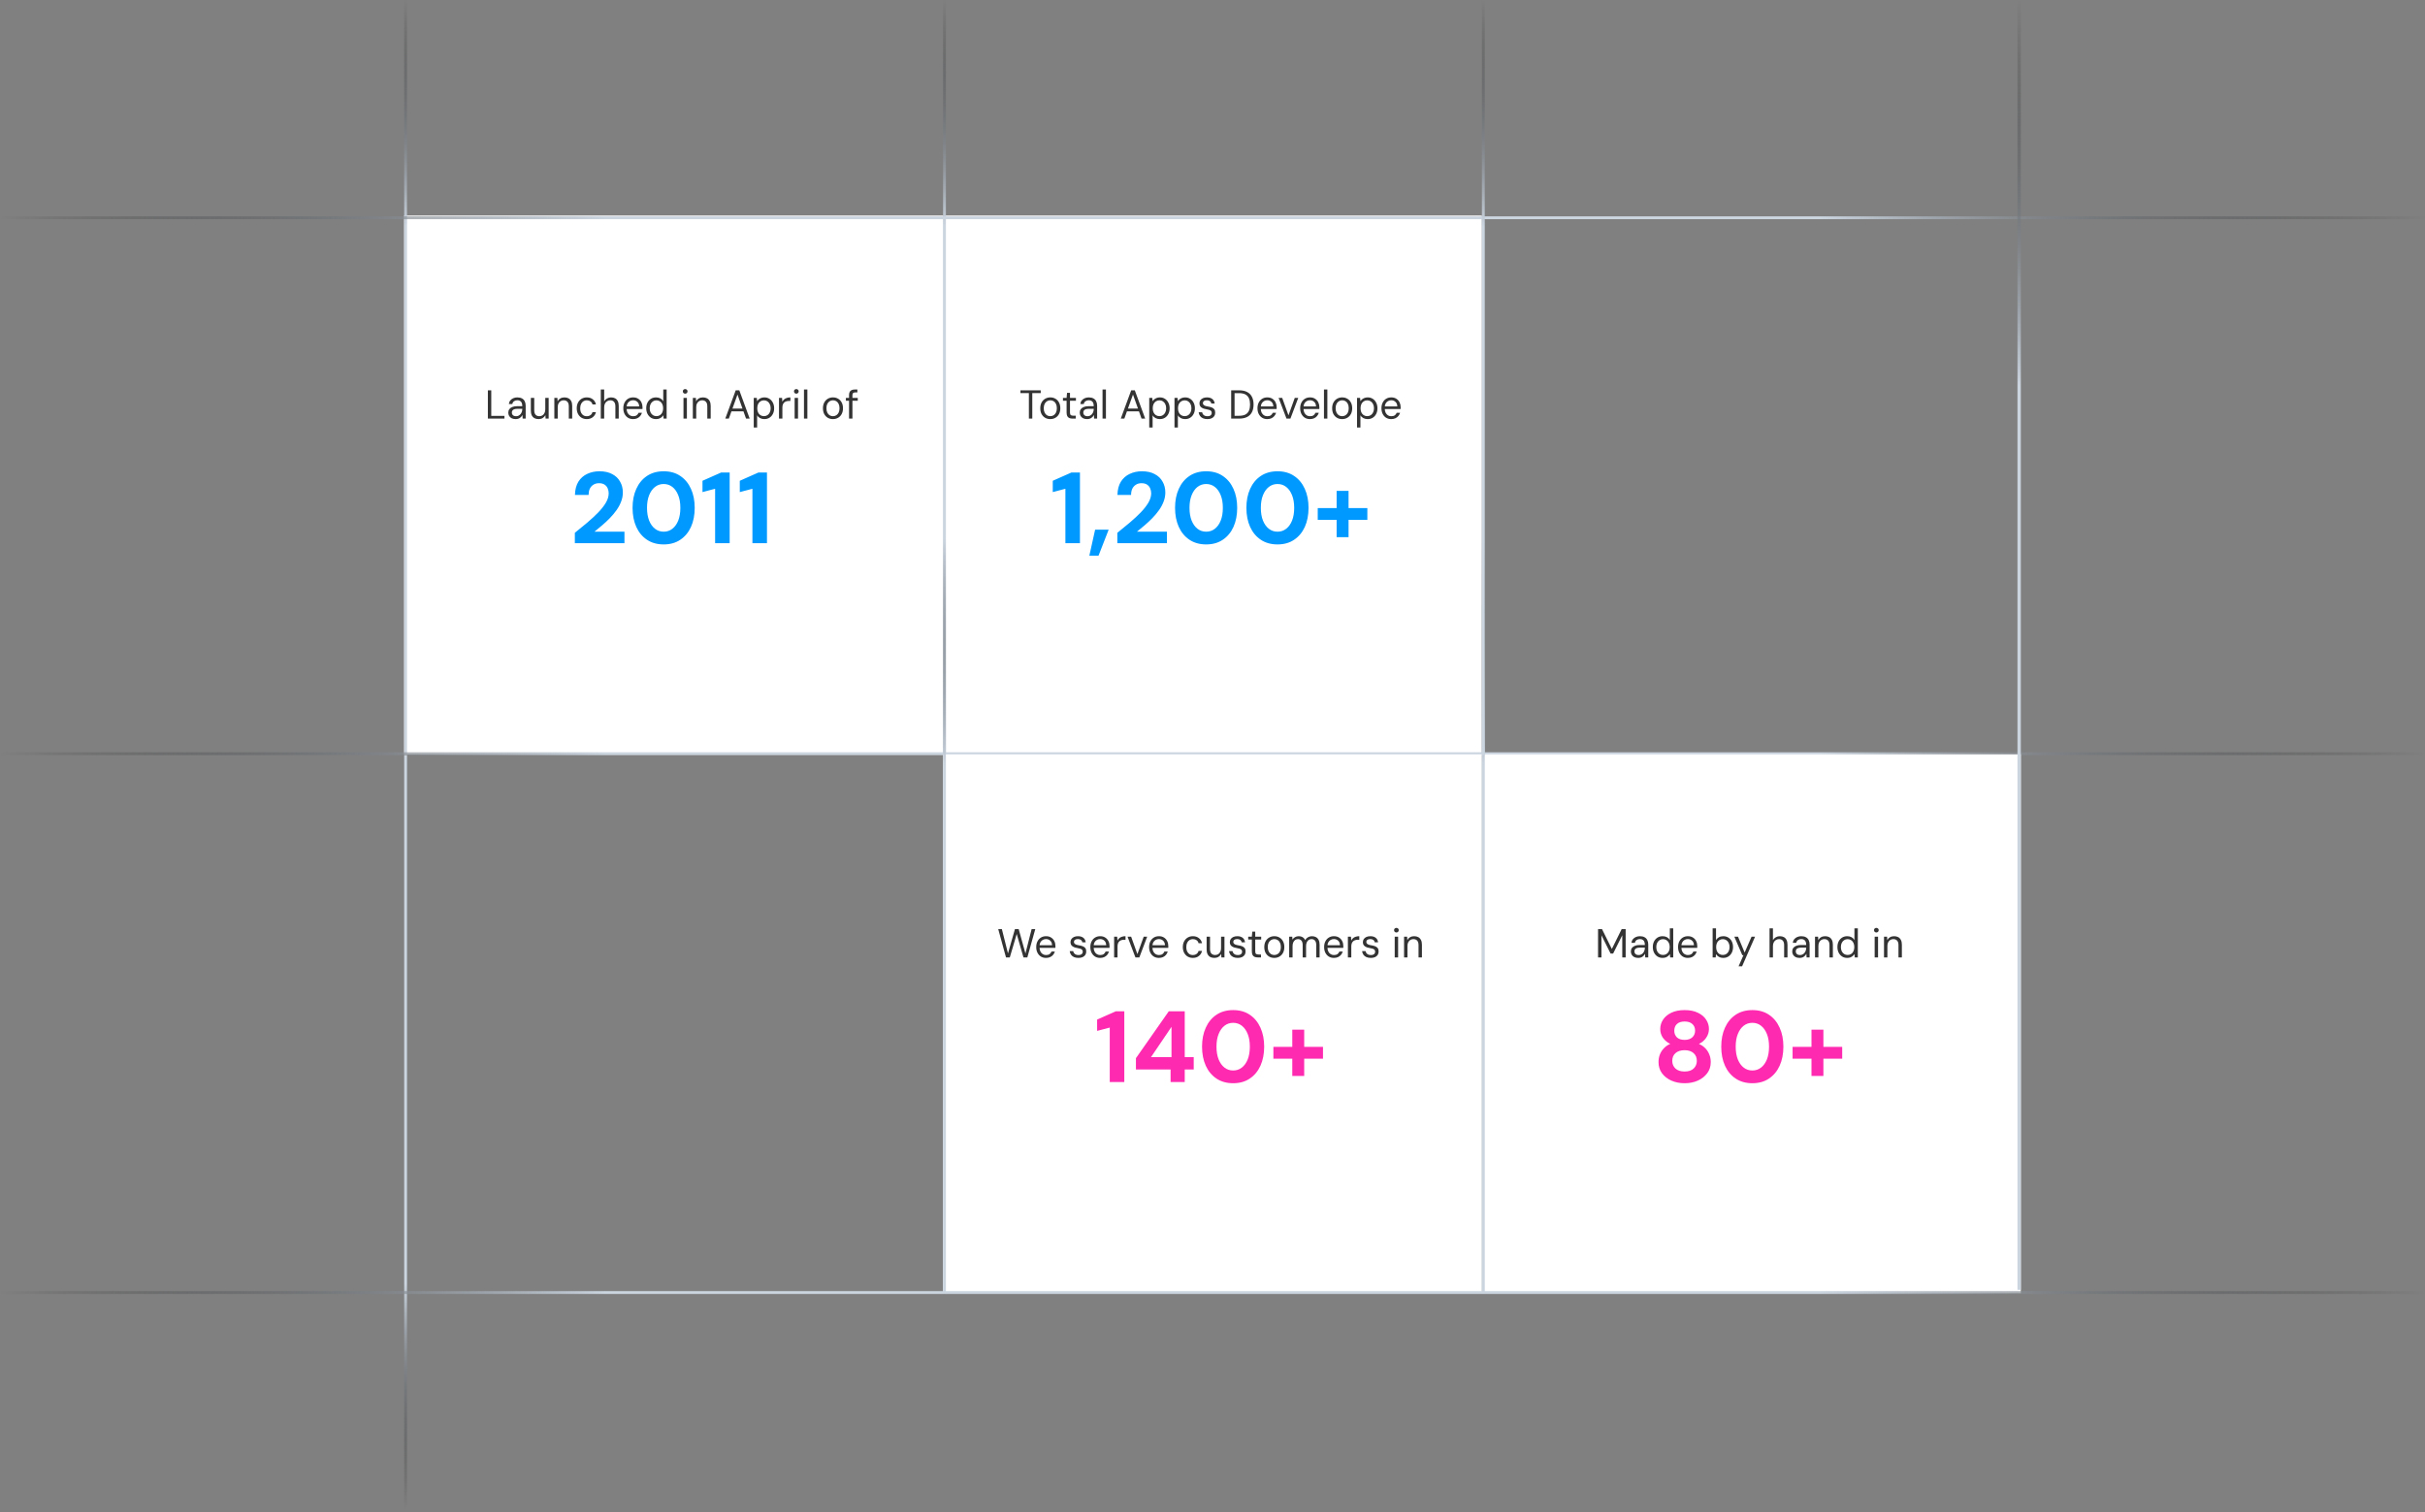 <svg width="720" height="449" viewBox="0 0 720 449" fill="none" xmlns="http://www.w3.org/2000/svg">
<rect x="0" y="0" width="720" height="449" fill="#808080" stroke="none"/>
<rect width="159.993" height="159.993" transform="translate(120 64)" fill="white"/>
<path d="M144.853 124.307V115.907H145.861V123.503H149.773V124.307H144.853ZM153.101 124.451C152.613 124.451 152.205 124.363 151.877 124.187C151.557 124.011 151.317 123.779 151.157 123.491C150.997 123.203 150.917 122.887 150.917 122.543C150.917 122.135 151.021 121.787 151.229 121.499C151.445 121.211 151.745 120.995 152.129 120.851C152.513 120.699 152.965 120.623 153.485 120.623H155.069C155.069 120.231 155.017 119.907 154.913 119.651C154.809 119.387 154.645 119.191 154.421 119.063C154.205 118.927 153.929 118.859 153.593 118.859C153.217 118.859 152.893 118.955 152.621 119.147C152.349 119.331 152.181 119.607 152.117 119.975H151.085C151.133 119.551 151.277 119.195 151.517 118.907C151.757 118.611 152.061 118.387 152.429 118.235C152.797 118.083 153.185 118.007 153.593 118.007C154.153 118.007 154.617 118.111 154.985 118.319C155.353 118.519 155.625 118.803 155.801 119.171C155.985 119.531 156.077 119.959 156.077 120.455V124.307H155.177L155.117 123.227C155.037 123.395 154.933 123.555 154.805 123.707C154.685 123.851 154.541 123.979 154.373 124.091C154.213 124.203 154.025 124.291 153.809 124.355C153.593 124.419 153.357 124.451 153.101 124.451ZM153.245 123.599C153.517 123.599 153.765 123.539 153.989 123.419C154.221 123.299 154.417 123.139 154.577 122.939C154.737 122.739 154.857 122.515 154.937 122.267C155.025 122.011 155.069 121.747 155.069 121.475V121.403H153.569C153.185 121.403 152.873 121.451 152.633 121.547C152.401 121.635 152.233 121.763 152.129 121.931C152.025 122.099 151.973 122.287 151.973 122.495C151.973 122.719 152.021 122.915 152.117 123.083C152.213 123.243 152.357 123.371 152.549 123.467C152.741 123.555 152.973 123.599 153.245 123.599ZM159.916 124.451C159.452 124.451 159.044 124.363 158.692 124.187C158.348 124.003 158.08 123.723 157.888 123.347C157.704 122.971 157.612 122.499 157.612 121.931V118.151H158.62V121.823C158.62 122.415 158.752 122.859 159.016 123.155C159.288 123.443 159.66 123.587 160.132 123.587C160.468 123.587 160.768 123.511 161.032 123.359C161.296 123.199 161.504 122.967 161.656 122.663C161.816 122.359 161.896 121.991 161.896 121.559V118.151H162.904V124.307H161.992L161.932 123.275C161.748 123.643 161.48 123.931 161.128 124.139C160.776 124.347 160.372 124.451 159.916 124.451ZM164.586 124.307V118.151H165.498L165.558 119.183C165.742 118.815 166.01 118.527 166.362 118.319C166.714 118.111 167.118 118.007 167.574 118.007C168.046 118.007 168.454 118.099 168.798 118.283C169.142 118.467 169.41 118.747 169.602 119.123C169.794 119.491 169.89 119.959 169.89 120.527V124.307H168.882V120.635C168.882 120.051 168.746 119.611 168.474 119.315C168.202 119.019 167.826 118.871 167.346 118.871C167.026 118.871 166.73 118.951 166.458 119.111C166.194 119.271 165.982 119.503 165.822 119.807C165.67 120.103 165.594 120.471 165.594 120.911V124.307H164.586ZM174.224 124.451C173.648 124.451 173.132 124.319 172.676 124.055C172.228 123.783 171.876 123.407 171.62 122.927C171.364 122.439 171.236 121.875 171.236 121.235C171.236 120.587 171.364 120.023 171.62 119.543C171.876 119.063 172.228 118.687 172.676 118.415C173.132 118.143 173.648 118.007 174.224 118.007C174.936 118.007 175.532 118.199 176.012 118.583C176.5 118.959 176.808 119.463 176.936 120.095H175.904C175.824 119.711 175.624 119.411 175.304 119.195C174.992 118.979 174.628 118.871 174.212 118.871C173.852 118.871 173.524 118.963 173.228 119.147C172.94 119.323 172.708 119.587 172.532 119.939C172.356 120.283 172.268 120.715 172.268 121.235C172.268 121.619 172.316 121.959 172.412 122.255C172.516 122.551 172.656 122.799 172.832 122.999C173.008 123.199 173.212 123.351 173.444 123.455C173.684 123.551 173.94 123.599 174.212 123.599C174.492 123.599 174.748 123.551 174.98 123.455C175.22 123.359 175.42 123.219 175.58 123.035C175.74 122.851 175.848 122.631 175.904 122.375H176.936C176.808 122.991 176.5 123.491 176.012 123.875C175.532 124.259 174.936 124.451 174.224 124.451ZM178.379 124.307V115.667H179.387V119.171C179.595 118.811 179.879 118.527 180.239 118.319C180.599 118.111 180.991 118.007 181.415 118.007C181.895 118.007 182.303 118.099 182.639 118.283C182.983 118.467 183.247 118.751 183.431 119.135C183.615 119.511 183.707 119.987 183.707 120.563V124.307H182.711V120.671C182.711 120.079 182.579 119.631 182.315 119.327C182.051 119.023 181.679 118.871 181.199 118.871C180.871 118.871 180.567 118.955 180.287 119.123C180.015 119.283 179.795 119.519 179.627 119.831C179.467 120.135 179.387 120.511 179.387 120.959V124.307H178.379ZM187.957 124.451C187.397 124.451 186.897 124.319 186.457 124.055C186.025 123.783 185.685 123.407 185.437 122.927C185.189 122.439 185.065 121.875 185.065 121.235C185.065 120.587 185.189 120.023 185.437 119.543C185.685 119.055 186.025 118.679 186.457 118.415C186.897 118.143 187.405 118.007 187.981 118.007C188.581 118.007 189.085 118.143 189.493 118.415C189.909 118.679 190.225 119.031 190.441 119.471C190.657 119.911 190.765 120.391 190.765 120.911C190.765 120.991 190.765 121.075 190.765 121.163C190.765 121.251 190.761 121.351 190.753 121.463H185.821V120.683H189.769C189.753 120.099 189.573 119.651 189.229 119.339C188.893 119.019 188.469 118.859 187.957 118.859C187.621 118.859 187.309 118.939 187.021 119.099C186.733 119.259 186.497 119.495 186.313 119.807C186.137 120.111 186.049 120.495 186.049 120.959V121.295C186.049 121.799 186.137 122.223 186.313 122.567C186.497 122.911 186.733 123.171 187.021 123.347C187.309 123.515 187.621 123.599 187.957 123.599C188.397 123.599 188.749 123.511 189.013 123.335C189.277 123.151 189.473 122.895 189.601 122.567H190.597C190.493 122.927 190.321 123.251 190.081 123.539C189.849 123.819 189.553 124.043 189.193 124.211C188.841 124.371 188.429 124.451 187.957 124.451ZM194.777 124.451C194.201 124.451 193.693 124.311 193.253 124.031C192.821 123.751 192.481 123.367 192.233 122.879C191.993 122.391 191.873 121.839 191.873 121.223C191.873 120.599 191.993 120.047 192.233 119.567C192.481 119.087 192.821 118.707 193.253 118.427C193.693 118.147 194.205 118.007 194.789 118.007C195.277 118.007 195.705 118.107 196.073 118.307C196.441 118.507 196.725 118.787 196.925 119.147V115.667H197.933V124.307H197.021L196.937 123.311C196.817 123.503 196.657 123.687 196.457 123.863C196.257 124.039 196.017 124.183 195.737 124.295C195.465 124.399 195.145 124.451 194.777 124.451ZM194.897 123.575C195.297 123.575 195.645 123.479 195.941 123.287C196.245 123.095 196.477 122.823 196.637 122.471C196.805 122.119 196.889 121.707 196.889 121.235C196.889 120.755 196.805 120.343 196.637 119.999C196.477 119.647 196.245 119.375 195.941 119.183C195.645 118.983 195.297 118.883 194.897 118.883C194.513 118.883 194.169 118.983 193.865 119.183C193.569 119.375 193.333 119.647 193.157 119.999C192.989 120.343 192.905 120.755 192.905 121.235C192.905 121.707 192.989 122.119 193.157 122.471C193.333 122.823 193.569 123.095 193.865 123.287C194.169 123.479 194.513 123.575 194.897 123.575ZM202.932 124.307V118.151H203.94V124.307H202.932ZM203.436 116.903C203.236 116.903 203.068 116.839 202.932 116.711C202.804 116.575 202.74 116.407 202.74 116.207C202.74 116.007 202.804 115.847 202.932 115.727C203.068 115.599 203.236 115.535 203.436 115.535C203.628 115.535 203.792 115.599 203.928 115.727C204.064 115.847 204.132 116.007 204.132 116.207C204.132 116.407 204.064 116.575 203.928 116.711C203.792 116.839 203.628 116.903 203.436 116.903ZM205.707 124.307V118.151H206.619L206.679 119.183C206.863 118.815 207.131 118.527 207.483 118.319C207.835 118.111 208.239 118.007 208.695 118.007C209.167 118.007 209.575 118.099 209.919 118.283C210.263 118.467 210.531 118.747 210.723 119.123C210.915 119.491 211.011 119.959 211.011 120.527V124.307H210.003V120.635C210.003 120.051 209.867 119.611 209.595 119.315C209.323 119.019 208.947 118.871 208.467 118.871C208.147 118.871 207.851 118.951 207.579 119.111C207.315 119.271 207.103 119.503 206.943 119.807C206.791 120.103 206.715 120.471 206.715 120.911V124.307H205.707ZM215.341 124.307L218.437 115.907H219.505L222.589 124.307H221.509L218.965 117.167L216.397 124.307H215.341ZM216.757 122.147L217.045 121.331H220.849L221.137 122.147H216.757ZM223.789 126.947V118.151H224.701L224.797 119.135C224.925 118.935 225.085 118.751 225.277 118.583C225.477 118.415 225.717 118.279 225.997 118.175C226.277 118.063 226.597 118.007 226.957 118.007C227.533 118.007 228.037 118.151 228.469 118.439C228.901 118.719 229.237 119.103 229.477 119.591C229.725 120.071 229.849 120.623 229.849 121.247C229.849 121.863 229.725 122.415 229.477 122.903C229.237 123.383 228.897 123.763 228.457 124.043C228.025 124.315 227.521 124.451 226.945 124.451C226.457 124.451 226.025 124.351 225.649 124.151C225.281 123.951 224.997 123.671 224.797 123.311V126.947H223.789ZM226.825 123.575C227.217 123.575 227.561 123.479 227.857 123.287C228.153 123.095 228.385 122.823 228.553 122.471C228.729 122.119 228.817 121.707 228.817 121.235C228.817 120.755 228.729 120.343 228.553 119.999C228.385 119.647 228.153 119.375 227.857 119.183C227.561 118.983 227.217 118.883 226.825 118.883C226.425 118.883 226.073 118.983 225.769 119.183C225.473 119.375 225.241 119.647 225.073 119.999C224.913 120.343 224.833 120.755 224.833 121.235C224.833 121.707 224.913 122.119 225.073 122.471C225.241 122.823 225.473 123.095 225.769 123.287C226.073 123.479 226.425 123.575 226.825 123.575ZM231.289 124.307V118.151H232.201L232.285 119.303C232.421 119.023 232.597 118.787 232.813 118.595C233.037 118.403 233.305 118.259 233.617 118.163C233.929 118.059 234.281 118.007 234.673 118.007V119.063H234.205C233.957 119.063 233.717 119.099 233.485 119.171C233.261 119.235 233.057 119.343 232.873 119.495C232.697 119.639 232.557 119.839 232.453 120.095C232.349 120.351 232.297 120.671 232.297 121.055V124.307H231.289ZM235.932 124.307V118.151H236.94V124.307H235.932ZM236.436 116.903C236.236 116.903 236.068 116.839 235.932 116.711C235.804 116.575 235.74 116.407 235.74 116.207C235.74 116.007 235.804 115.847 235.932 115.727C236.068 115.599 236.236 115.535 236.436 115.535C236.628 115.535 236.792 115.599 236.928 115.727C237.064 115.847 237.132 116.007 237.132 116.207C237.132 116.407 237.064 116.575 236.928 116.711C236.792 116.839 236.628 116.903 236.436 116.903ZM238.707 124.307V115.667H239.715V124.307H238.707ZM247.302 124.451C246.726 124.451 246.214 124.319 245.766 124.055C245.318 123.791 244.966 123.419 244.71 122.939C244.462 122.451 244.338 121.883 244.338 121.235C244.338 120.579 244.466 120.011 244.722 119.531C244.978 119.051 245.33 118.679 245.778 118.415C246.234 118.143 246.75 118.007 247.326 118.007C247.902 118.007 248.414 118.143 248.862 118.415C249.31 118.679 249.658 119.051 249.906 119.531C250.162 120.011 250.29 120.579 250.29 121.235C250.29 121.883 250.162 122.451 249.906 122.939C249.65 123.419 249.294 123.791 248.838 124.055C248.39 124.319 247.878 124.451 247.302 124.451ZM247.302 123.587C247.662 123.587 247.99 123.499 248.286 123.323C248.582 123.147 248.818 122.883 248.994 122.531C249.17 122.179 249.258 121.747 249.258 121.235C249.258 120.707 249.17 120.271 248.994 119.927C248.826 119.575 248.594 119.311 248.298 119.135C248.002 118.959 247.678 118.871 247.326 118.871C246.974 118.871 246.65 118.959 246.354 119.135C246.058 119.311 245.818 119.575 245.634 119.927C245.458 120.271 245.37 120.707 245.37 121.235C245.37 121.747 245.458 122.179 245.634 122.531C245.81 122.883 246.042 123.147 246.33 123.323C246.626 123.499 246.95 123.587 247.302 123.587ZM252.087 124.307V117.323C252.087 116.939 252.151 116.627 252.279 116.387C252.407 116.139 252.595 115.959 252.843 115.847C253.099 115.727 253.411 115.667 253.779 115.667H254.559V116.531H253.947C253.643 116.531 253.423 116.595 253.287 116.723C253.159 116.843 253.095 117.055 253.095 117.359V124.307H252.087ZM251.151 119.003V118.151H254.679V119.003H251.151Z" fill="#333333"/>
<path d="M170.677 161.307V158.217C171.937 157.197 173.167 156.187 174.367 155.187C175.567 154.167 176.647 153.167 177.607 152.187C178.567 151.187 179.327 150.217 179.887 149.277C180.447 148.317 180.727 147.387 180.727 146.487C180.727 145.967 180.627 145.477 180.427 145.017C180.227 144.557 179.917 144.187 179.497 143.907C179.077 143.627 178.527 143.487 177.847 143.487C177.187 143.487 176.617 143.647 176.137 143.967C175.677 144.267 175.327 144.677 175.087 145.197C174.867 145.717 174.757 146.307 174.757 146.967H170.707C170.747 145.387 171.087 144.077 171.727 143.037C172.387 141.997 173.257 141.227 174.337 140.727C175.437 140.207 176.657 139.947 177.997 139.947C179.497 139.947 180.757 140.227 181.777 140.787C182.817 141.327 183.597 142.077 184.117 143.037C184.657 143.977 184.927 145.047 184.927 146.247C184.927 147.167 184.757 148.067 184.417 148.947C184.097 149.807 183.647 150.647 183.067 151.467C182.487 152.287 181.827 153.077 181.087 153.837C180.367 154.577 179.607 155.287 178.807 155.967C178.027 156.647 177.257 157.287 176.497 157.887H185.407V161.307H170.677ZM197.053 161.667C195.133 161.667 193.483 161.207 192.103 160.287C190.723 159.367 189.663 158.097 188.923 156.477C188.183 154.837 187.813 152.947 187.813 150.807C187.813 148.667 188.183 146.787 188.923 145.167C189.663 143.527 190.723 142.247 192.103 141.327C193.483 140.407 195.133 139.947 197.053 139.947C198.973 139.947 200.613 140.407 201.973 141.327C203.353 142.247 204.413 143.527 205.153 145.167C205.893 146.787 206.263 148.667 206.263 150.807C206.263 152.947 205.893 154.837 205.153 156.477C204.413 158.097 203.353 159.367 201.973 160.287C200.613 161.207 198.973 161.667 197.053 161.667ZM197.053 157.887C198.033 157.887 198.893 157.597 199.633 157.017C200.373 156.437 200.953 155.627 201.373 154.587C201.793 153.527 202.003 152.267 202.003 150.807C202.003 149.347 201.793 148.097 201.373 147.057C200.953 145.997 200.373 145.177 199.633 144.597C198.893 144.017 198.033 143.727 197.053 143.727C196.073 143.727 195.213 144.017 194.473 144.597C193.733 145.177 193.153 145.997 192.733 147.057C192.313 148.097 192.103 149.347 192.103 150.807C192.103 152.267 192.313 153.527 192.733 154.587C193.153 155.627 193.733 156.437 194.473 157.017C195.213 157.597 196.073 157.887 197.053 157.887ZM212.325 161.307V145.137L208.575 146.127V142.767L214.125 140.307H216.645V161.307H212.325ZM223.399 161.307V145.137L219.649 146.127V142.767L225.199 140.307H227.719V161.307H223.399Z" fill="#0099FF"/>
<rect x="120" y="0.013" width="0.845" height="223.98" fill="url(#paint0_linear_1026_2052)"/>
<rect width="159.993" height="159.993" transform="translate(280 64)" fill="white"/>
<path d="M305.485 124.307V116.735H302.977V115.907H309.001V116.735H306.493V124.307H305.485ZM311.829 124.451C311.253 124.451 310.741 124.319 310.293 124.055C309.845 123.791 309.493 123.419 309.237 122.939C308.989 122.451 308.865 121.883 308.865 121.235C308.865 120.579 308.993 120.011 309.249 119.531C309.505 119.051 309.857 118.679 310.305 118.415C310.761 118.143 311.277 118.007 311.853 118.007C312.429 118.007 312.941 118.143 313.389 118.415C313.837 118.679 314.185 119.051 314.433 119.531C314.689 120.011 314.817 120.579 314.817 121.235C314.817 121.883 314.689 122.451 314.433 122.939C314.177 123.419 313.821 123.791 313.365 124.055C312.917 124.319 312.405 124.451 311.829 124.451ZM311.829 123.587C312.189 123.587 312.517 123.499 312.813 123.323C313.109 123.147 313.345 122.883 313.521 122.531C313.697 122.179 313.785 121.747 313.785 121.235C313.785 120.707 313.697 120.271 313.521 119.927C313.353 119.575 313.121 119.311 312.825 119.135C312.529 118.959 312.205 118.871 311.853 118.871C311.501 118.871 311.177 118.959 310.881 119.135C310.585 119.311 310.345 119.575 310.161 119.927C309.985 120.271 309.897 120.707 309.897 121.235C309.897 121.747 309.985 122.179 310.161 122.531C310.337 122.883 310.569 123.147 310.857 123.323C311.153 123.499 311.477 123.587 311.829 123.587ZM318.432 124.307C318.072 124.307 317.76 124.251 317.496 124.139C317.232 124.027 317.028 123.839 316.884 123.575C316.748 123.303 316.68 122.939 316.68 122.483V119.003H315.6V118.151H316.68L316.812 116.651H317.688V118.151H319.452V119.003H317.688V122.483C317.688 122.859 317.764 123.115 317.916 123.251C318.068 123.379 318.336 123.443 318.72 123.443H319.392V124.307H318.432ZM322.769 124.451C322.281 124.451 321.873 124.363 321.545 124.187C321.225 124.011 320.985 123.779 320.825 123.491C320.665 123.203 320.585 122.887 320.585 122.543C320.585 122.135 320.689 121.787 320.897 121.499C321.113 121.211 321.413 120.995 321.797 120.851C322.181 120.699 322.633 120.623 323.153 120.623H324.737C324.737 120.231 324.685 119.907 324.581 119.651C324.477 119.387 324.313 119.191 324.089 119.063C323.873 118.927 323.597 118.859 323.261 118.859C322.885 118.859 322.561 118.955 322.289 119.147C322.017 119.331 321.849 119.607 321.785 119.975H320.753C320.801 119.551 320.945 119.195 321.185 118.907C321.425 118.611 321.729 118.387 322.097 118.235C322.465 118.083 322.853 118.007 323.261 118.007C323.821 118.007 324.285 118.111 324.653 118.319C325.021 118.519 325.293 118.803 325.469 119.171C325.653 119.531 325.745 119.959 325.745 120.455V124.307H324.845L324.785 123.227C324.705 123.395 324.601 123.555 324.473 123.707C324.353 123.851 324.209 123.979 324.041 124.091C323.881 124.203 323.693 124.291 323.477 124.355C323.261 124.419 323.025 124.451 322.769 124.451ZM322.913 123.599C323.185 123.599 323.433 123.539 323.657 123.419C323.889 123.299 324.085 123.139 324.245 122.939C324.405 122.739 324.525 122.515 324.605 122.267C324.693 122.011 324.737 121.747 324.737 121.475V121.403H323.237C322.853 121.403 322.541 121.451 322.301 121.547C322.069 121.635 321.901 121.763 321.797 121.931C321.693 122.099 321.641 122.287 321.641 122.495C321.641 122.719 321.689 122.915 321.785 123.083C321.881 123.243 322.025 123.371 322.217 123.467C322.409 123.555 322.641 123.599 322.913 123.599ZM327.352 124.307V115.667H328.36V124.307H327.352ZM332.767 124.307L335.863 115.907H336.931L340.015 124.307H338.935L336.391 117.167L333.823 124.307H332.767ZM334.183 122.147L334.471 121.331H338.275L338.563 122.147H334.183ZM341.215 126.947V118.151H342.127L342.223 119.135C342.351 118.935 342.511 118.751 342.703 118.583C342.903 118.415 343.143 118.279 343.423 118.175C343.703 118.063 344.023 118.007 344.383 118.007C344.959 118.007 345.463 118.151 345.895 118.439C346.327 118.719 346.663 119.103 346.903 119.591C347.151 120.071 347.275 120.623 347.275 121.247C347.275 121.863 347.151 122.415 346.903 122.903C346.663 123.383 346.323 123.763 345.883 124.043C345.451 124.315 344.947 124.451 344.371 124.451C343.883 124.451 343.451 124.351 343.075 124.151C342.707 123.951 342.423 123.671 342.223 123.311V126.947H341.215ZM344.251 123.575C344.643 123.575 344.987 123.479 345.283 123.287C345.579 123.095 345.811 122.823 345.979 122.471C346.155 122.119 346.243 121.707 346.243 121.235C346.243 120.755 346.155 120.343 345.979 119.999C345.811 119.647 345.579 119.375 345.283 119.183C344.987 118.983 344.643 118.883 344.251 118.883C343.851 118.883 343.499 118.983 343.195 119.183C342.899 119.375 342.667 119.647 342.499 119.999C342.339 120.343 342.259 120.755 342.259 121.235C342.259 121.707 342.339 122.119 342.499 122.471C342.667 122.823 342.899 123.095 343.195 123.287C343.499 123.479 343.851 123.575 344.251 123.575ZM348.715 126.947V118.151H349.627L349.723 119.135C349.851 118.935 350.011 118.751 350.203 118.583C350.403 118.415 350.643 118.279 350.923 118.175C351.203 118.063 351.523 118.007 351.883 118.007C352.459 118.007 352.963 118.151 353.395 118.439C353.827 118.719 354.163 119.103 354.403 119.591C354.651 120.071 354.775 120.623 354.775 121.247C354.775 121.863 354.651 122.415 354.403 122.903C354.163 123.383 353.823 123.763 353.383 124.043C352.951 124.315 352.447 124.451 351.871 124.451C351.383 124.451 350.951 124.351 350.575 124.151C350.207 123.951 349.923 123.671 349.723 123.311V126.947H348.715ZM351.751 123.575C352.143 123.575 352.487 123.479 352.783 123.287C353.079 123.095 353.311 122.823 353.479 122.471C353.655 122.119 353.743 121.707 353.743 121.235C353.743 120.755 353.655 120.343 353.479 119.999C353.311 119.647 353.079 119.375 352.783 119.183C352.487 118.983 352.143 118.883 351.751 118.883C351.351 118.883 350.999 118.983 350.695 119.183C350.399 119.375 350.167 119.647 349.999 119.999C349.839 120.343 349.759 120.755 349.759 121.235C349.759 121.707 349.839 122.119 349.999 122.471C350.167 122.823 350.399 123.095 350.695 123.287C350.999 123.479 351.351 123.575 351.751 123.575ZM358.495 124.451C357.967 124.451 357.515 124.367 357.139 124.199C356.771 124.031 356.483 123.795 356.275 123.491C356.067 123.187 355.939 122.831 355.891 122.423H356.923C356.963 122.631 357.043 122.827 357.163 123.011C357.291 123.187 357.463 123.331 357.679 123.443C357.903 123.547 358.179 123.599 358.507 123.599C358.787 123.599 359.019 123.559 359.203 123.479C359.395 123.391 359.535 123.275 359.623 123.131C359.719 122.979 359.767 122.815 359.767 122.639C359.767 122.383 359.707 122.187 359.587 122.051C359.475 121.915 359.307 121.811 359.083 121.739C358.867 121.659 358.599 121.595 358.279 121.547C357.975 121.499 357.691 121.435 357.427 121.355C357.171 121.267 356.943 121.155 356.743 121.019C356.551 120.883 356.399 120.715 356.287 120.515C356.183 120.307 356.131 120.059 356.131 119.771C356.131 119.427 356.219 119.123 356.395 118.859C356.579 118.595 356.835 118.387 357.163 118.235C357.499 118.083 357.895 118.007 358.351 118.007C359.007 118.007 359.535 118.163 359.935 118.475C360.335 118.787 360.571 119.235 360.643 119.819H359.647C359.607 119.523 359.471 119.291 359.239 119.123C359.015 118.947 358.715 118.859 358.339 118.859C357.947 118.859 357.651 118.935 357.451 119.087C357.251 119.239 357.151 119.439 357.151 119.687C357.151 119.863 357.199 120.019 357.295 120.155C357.399 120.283 357.559 120.395 357.775 120.491C357.999 120.579 358.279 120.651 358.615 120.707C359.039 120.771 359.415 120.863 359.743 120.983C360.071 121.103 360.331 121.287 360.523 121.535C360.715 121.775 360.807 122.115 360.799 122.555C360.807 122.939 360.715 123.275 360.523 123.563C360.331 123.851 360.063 124.071 359.719 124.223C359.375 124.375 358.967 124.451 358.495 124.451ZM365.545 124.307V115.907H367.885C368.869 115.907 369.677 116.079 370.309 116.423C370.949 116.759 371.421 117.243 371.725 117.875C372.037 118.499 372.193 119.251 372.193 120.131C372.193 120.995 372.037 121.739 371.725 122.363C371.421 122.987 370.949 123.467 370.309 123.803C369.677 124.139 368.869 124.307 367.885 124.307H365.545ZM366.553 123.467H367.861C368.677 123.467 369.325 123.335 369.805 123.071C370.285 122.799 370.629 122.415 370.837 121.919C371.045 121.415 371.149 120.819 371.149 120.131C371.149 119.427 371.045 118.823 370.837 118.319C370.629 117.815 370.285 117.427 369.805 117.155C369.325 116.883 368.677 116.747 367.861 116.747H366.553V123.467ZM376.246 124.451C375.686 124.451 375.186 124.319 374.746 124.055C374.314 123.783 373.974 123.407 373.726 122.927C373.478 122.439 373.354 121.875 373.354 121.235C373.354 120.587 373.478 120.023 373.726 119.543C373.974 119.055 374.314 118.679 374.746 118.415C375.186 118.143 375.694 118.007 376.27 118.007C376.87 118.007 377.374 118.143 377.782 118.415C378.198 118.679 378.514 119.031 378.73 119.471C378.946 119.911 379.054 120.391 379.054 120.911C379.054 120.991 379.054 121.075 379.054 121.163C379.054 121.251 379.05 121.351 379.042 121.463H374.11V120.683H378.058C378.042 120.099 377.862 119.651 377.518 119.339C377.182 119.019 376.758 118.859 376.246 118.859C375.91 118.859 375.598 118.939 375.31 119.099C375.022 119.259 374.786 119.495 374.602 119.807C374.426 120.111 374.338 120.495 374.338 120.959V121.295C374.338 121.799 374.426 122.223 374.602 122.567C374.786 122.911 375.022 123.171 375.31 123.347C375.598 123.515 375.91 123.599 376.246 123.599C376.686 123.599 377.038 123.511 377.302 123.335C377.566 123.151 377.762 122.895 377.89 122.567H378.886C378.782 122.927 378.61 123.251 378.37 123.539C378.138 123.819 377.842 124.043 377.482 124.211C377.13 124.371 376.718 124.451 376.246 124.451ZM381.968 124.307L379.628 118.151H380.696L382.556 123.335L384.428 118.151H385.46L383.132 124.307H381.968ZM388.925 124.451C388.365 124.451 387.865 124.319 387.425 124.055C386.993 123.783 386.653 123.407 386.405 122.927C386.157 122.439 386.033 121.875 386.033 121.235C386.033 120.587 386.157 120.023 386.405 119.543C386.653 119.055 386.993 118.679 387.425 118.415C387.865 118.143 388.373 118.007 388.949 118.007C389.549 118.007 390.053 118.143 390.461 118.415C390.877 118.679 391.193 119.031 391.409 119.471C391.625 119.911 391.733 120.391 391.733 120.911C391.733 120.991 391.733 121.075 391.733 121.163C391.733 121.251 391.729 121.351 391.721 121.463H386.789V120.683H390.737C390.721 120.099 390.541 119.651 390.197 119.339C389.861 119.019 389.437 118.859 388.925 118.859C388.589 118.859 388.277 118.939 387.989 119.099C387.701 119.259 387.465 119.495 387.281 119.807C387.105 120.111 387.017 120.495 387.017 120.959V121.295C387.017 121.799 387.105 122.223 387.281 122.567C387.465 122.911 387.701 123.171 387.989 123.347C388.277 123.515 388.589 123.599 388.925 123.599C389.365 123.599 389.717 123.511 389.981 123.335C390.245 123.151 390.441 122.895 390.569 122.567H391.565C391.461 122.927 391.289 123.251 391.049 123.539C390.817 123.819 390.521 124.043 390.161 124.211C389.809 124.371 389.397 124.451 388.925 124.451ZM393.094 124.307V115.667H394.102V124.307H393.094ZM398.49 124.451C397.914 124.451 397.402 124.319 396.954 124.055C396.506 123.791 396.154 123.419 395.898 122.939C395.65 122.451 395.526 121.883 395.526 121.235C395.526 120.579 395.654 120.011 395.91 119.531C396.166 119.051 396.518 118.679 396.966 118.415C397.422 118.143 397.938 118.007 398.514 118.007C399.09 118.007 399.602 118.143 400.05 118.415C400.498 118.679 400.846 119.051 401.094 119.531C401.35 120.011 401.478 120.579 401.478 121.235C401.478 121.883 401.35 122.451 401.094 122.939C400.838 123.419 400.482 123.791 400.026 124.055C399.578 124.319 399.066 124.451 398.49 124.451ZM398.49 123.587C398.85 123.587 399.178 123.499 399.474 123.323C399.77 123.147 400.006 122.883 400.182 122.531C400.358 122.179 400.446 121.747 400.446 121.235C400.446 120.707 400.358 120.271 400.182 119.927C400.014 119.575 399.782 119.311 399.486 119.135C399.19 118.959 398.866 118.871 398.514 118.871C398.162 118.871 397.838 118.959 397.542 119.135C397.246 119.311 397.006 119.575 396.822 119.927C396.646 120.271 396.558 120.707 396.558 121.235C396.558 121.747 396.646 122.179 396.822 122.531C396.998 122.883 397.23 123.147 397.518 123.323C397.814 123.499 398.138 123.587 398.49 123.587ZM402.914 126.947V118.151H403.826L403.922 119.135C404.05 118.935 404.21 118.751 404.402 118.583C404.602 118.415 404.842 118.279 405.122 118.175C405.402 118.063 405.722 118.007 406.082 118.007C406.658 118.007 407.162 118.151 407.594 118.439C408.026 118.719 408.362 119.103 408.602 119.591C408.85 120.071 408.974 120.623 408.974 121.247C408.974 121.863 408.85 122.415 408.602 122.903C408.362 123.383 408.022 123.763 407.582 124.043C407.15 124.315 406.646 124.451 406.07 124.451C405.582 124.451 405.15 124.351 404.774 124.151C404.406 123.951 404.122 123.671 403.922 123.311V126.947H402.914ZM405.95 123.575C406.342 123.575 406.686 123.479 406.982 123.287C407.278 123.095 407.51 122.823 407.678 122.471C407.854 122.119 407.942 121.707 407.942 121.235C407.942 120.755 407.854 120.343 407.678 119.999C407.51 119.647 407.278 119.375 406.982 119.183C406.686 118.983 406.342 118.883 405.95 118.883C405.55 118.883 405.198 118.983 404.894 119.183C404.598 119.375 404.366 119.647 404.198 119.999C404.038 120.343 403.958 120.755 403.958 121.235C403.958 121.707 404.038 122.119 404.198 122.471C404.366 122.823 404.598 123.095 404.894 123.287C405.198 123.479 405.55 123.575 405.95 123.575ZM413.054 124.451C412.494 124.451 411.994 124.319 411.554 124.055C411.122 123.783 410.782 123.407 410.534 122.927C410.286 122.439 410.162 121.875 410.162 121.235C410.162 120.587 410.286 120.023 410.534 119.543C410.782 119.055 411.122 118.679 411.554 118.415C411.994 118.143 412.502 118.007 413.078 118.007C413.678 118.007 414.182 118.143 414.59 118.415C415.006 118.679 415.322 119.031 415.538 119.471C415.754 119.911 415.862 120.391 415.862 120.911C415.862 120.991 415.862 121.075 415.862 121.163C415.862 121.251 415.858 121.351 415.85 121.463H410.918V120.683H414.866C414.85 120.099 414.67 119.651 414.326 119.339C413.99 119.019 413.566 118.859 413.054 118.859C412.718 118.859 412.406 118.939 412.118 119.099C411.83 119.259 411.594 119.495 411.41 119.807C411.234 120.111 411.146 120.495 411.146 120.959V121.295C411.146 121.799 411.234 122.223 411.41 122.567C411.594 122.911 411.83 123.171 412.118 123.347C412.406 123.515 412.718 123.599 413.054 123.599C413.494 123.599 413.846 123.511 414.11 123.335C414.374 123.151 414.57 122.895 414.698 122.567H415.694C415.59 122.927 415.418 123.251 415.178 123.539C414.946 123.819 414.65 124.043 414.29 124.211C413.938 124.371 413.526 124.451 413.054 124.451Z" fill="#333333"/>
<path d="M316.324 161.307V145.137L312.574 146.127V142.767L318.124 140.307H320.644V161.307H316.324ZM323.438 164.997L325.148 157.287H329.168L326.168 164.997H323.438ZM331.746 161.307V158.217C333.006 157.197 334.236 156.187 335.436 155.187C336.636 154.167 337.716 153.167 338.676 152.187C339.636 151.187 340.396 150.217 340.956 149.277C341.516 148.317 341.796 147.387 341.796 146.487C341.796 145.967 341.696 145.477 341.496 145.017C341.296 144.557 340.986 144.187 340.566 143.907C340.146 143.627 339.596 143.487 338.916 143.487C338.256 143.487 337.686 143.647 337.206 143.967C336.746 144.267 336.396 144.677 336.156 145.197C335.936 145.717 335.826 146.307 335.826 146.967H331.776C331.816 145.387 332.156 144.077 332.796 143.037C333.456 141.997 334.326 141.227 335.406 140.727C336.506 140.207 337.726 139.947 339.066 139.947C340.566 139.947 341.826 140.227 342.846 140.787C343.886 141.327 344.666 142.077 345.186 143.037C345.726 143.977 345.996 145.047 345.996 146.247C345.996 147.167 345.826 148.067 345.486 148.947C345.166 149.807 344.716 150.647 344.136 151.467C343.556 152.287 342.896 153.077 342.156 153.837C341.436 154.577 340.676 155.287 339.876 155.967C339.096 156.647 338.326 157.287 337.566 157.887H346.476V161.307H331.746ZM358.122 161.667C356.202 161.667 354.552 161.207 353.172 160.287C351.792 159.367 350.732 158.097 349.992 156.477C349.252 154.837 348.882 152.947 348.882 150.807C348.882 148.667 349.252 146.787 349.992 145.167C350.732 143.527 351.792 142.247 353.172 141.327C354.552 140.407 356.202 139.947 358.122 139.947C360.042 139.947 361.682 140.407 363.042 141.327C364.422 142.247 365.482 143.527 366.222 145.167C366.962 146.787 367.332 148.667 367.332 150.807C367.332 152.947 366.962 154.837 366.222 156.477C365.482 158.097 364.422 159.367 363.042 160.287C361.682 161.207 360.042 161.667 358.122 161.667ZM358.122 157.887C359.102 157.887 359.962 157.597 360.702 157.017C361.442 156.437 362.022 155.627 362.442 154.587C362.862 153.527 363.072 152.267 363.072 150.807C363.072 149.347 362.862 148.097 362.442 147.057C362.022 145.997 361.442 145.177 360.702 144.597C359.962 144.017 359.102 143.727 358.122 143.727C357.142 143.727 356.282 144.017 355.542 144.597C354.802 145.177 354.222 145.997 353.802 147.057C353.382 148.097 353.172 149.347 353.172 150.807C353.172 152.267 353.382 153.527 353.802 154.587C354.222 155.627 354.802 156.437 355.542 157.017C356.282 157.597 357.142 157.887 358.122 157.887ZM379.304 161.667C377.384 161.667 375.734 161.207 374.354 160.287C372.974 159.367 371.914 158.097 371.174 156.477C370.434 154.837 370.064 152.947 370.064 150.807C370.064 148.667 370.434 146.787 371.174 145.167C371.914 143.527 372.974 142.247 374.354 141.327C375.734 140.407 377.384 139.947 379.304 139.947C381.224 139.947 382.864 140.407 384.224 141.327C385.604 142.247 386.664 143.527 387.404 145.167C388.144 146.787 388.514 148.667 388.514 150.807C388.514 152.947 388.144 154.837 387.404 156.477C386.664 158.097 385.604 159.367 384.224 160.287C382.864 161.207 381.224 161.667 379.304 161.667ZM379.304 157.887C380.284 157.887 381.144 157.597 381.884 157.017C382.624 156.437 383.204 155.627 383.624 154.587C384.044 153.527 384.254 152.267 384.254 150.807C384.254 149.347 384.044 148.097 383.624 147.057C383.204 145.997 382.624 145.177 381.884 144.597C381.144 144.017 380.284 143.727 379.304 143.727C378.324 143.727 377.464 144.017 376.724 144.597C375.984 145.177 375.404 145.997 374.984 147.057C374.564 148.097 374.354 149.347 374.354 150.807C374.354 152.267 374.564 153.527 374.984 154.587C375.404 155.627 375.984 156.437 376.724 157.017C377.464 157.597 378.324 157.887 379.304 157.887ZM396.856 159.507V145.767H400.396V159.507H396.856ZM391.246 154.377V150.867H405.976V154.377H391.246Z" fill="#0099FF"/>
<rect x="280" y="0.013" width="0.845" height="223.98" fill="url(#paint1_linear_1026_2052)"/>
<rect x="0.005" y="64.242" width="719.99" height="0.845" fill="url(#paint2_linear_1026_2052)"/>
<rect x="0.005" y="223.391" width="719.99" height="0.845" fill="url(#paint3_linear_1026_2052)"/>
<rect x="120.004" y="224.236" width="0.845" height="224.007" fill="url(#paint4_linear_1026_2052)"/>
<rect width="159.993" height="159.993" transform="translate(280 224)" fill="white"/>
<path d="M298.689 284.307L296.385 275.907H297.465L299.277 283.107L301.341 275.907H302.457L304.461 283.131L306.297 275.907H307.377L305.025 284.307H303.873L301.869 277.359L299.817 284.307H298.689ZM310.556 284.451C309.996 284.451 309.496 284.319 309.056 284.055C308.624 283.783 308.284 283.407 308.036 282.927C307.788 282.439 307.664 281.875 307.664 281.235C307.664 280.587 307.788 280.023 308.036 279.543C308.284 279.055 308.624 278.679 309.056 278.415C309.496 278.143 310.004 278.007 310.58 278.007C311.18 278.007 311.684 278.143 312.092 278.415C312.508 278.679 312.824 279.031 313.04 279.471C313.256 279.911 313.364 280.391 313.364 280.911C313.364 280.991 313.364 281.075 313.364 281.163C313.364 281.251 313.36 281.351 313.352 281.463H308.42V280.683H312.368C312.352 280.099 312.172 279.651 311.828 279.339C311.492 279.019 311.068 278.859 310.556 278.859C310.22 278.859 309.908 278.939 309.62 279.099C309.332 279.259 309.096 279.495 308.912 279.807C308.736 280.111 308.648 280.495 308.648 280.959V281.295C308.648 281.799 308.736 282.223 308.912 282.567C309.096 282.911 309.332 283.171 309.62 283.347C309.908 283.515 310.22 283.599 310.556 283.599C310.996 283.599 311.348 283.511 311.612 283.335C311.876 283.151 312.072 282.895 312.2 282.567H313.196C313.092 282.927 312.92 283.251 312.68 283.539C312.448 283.819 312.152 284.043 311.792 284.211C311.44 284.371 311.028 284.451 310.556 284.451ZM320.204 284.451C319.676 284.451 319.224 284.367 318.848 284.199C318.48 284.031 318.192 283.795 317.984 283.491C317.776 283.187 317.648 282.831 317.6 282.423H318.632C318.672 282.631 318.752 282.827 318.872 283.011C319 283.187 319.172 283.331 319.388 283.443C319.612 283.547 319.888 283.599 320.216 283.599C320.496 283.599 320.728 283.559 320.912 283.479C321.104 283.391 321.244 283.275 321.332 283.131C321.428 282.979 321.476 282.815 321.476 282.639C321.476 282.383 321.416 282.187 321.296 282.051C321.184 281.915 321.016 281.811 320.792 281.739C320.576 281.659 320.308 281.595 319.988 281.547C319.684 281.499 319.4 281.435 319.136 281.355C318.88 281.267 318.652 281.155 318.452 281.019C318.26 280.883 318.108 280.715 317.996 280.515C317.892 280.307 317.84 280.059 317.84 279.771C317.84 279.427 317.928 279.123 318.104 278.859C318.288 278.595 318.544 278.387 318.872 278.235C319.208 278.083 319.604 278.007 320.06 278.007C320.716 278.007 321.244 278.163 321.644 278.475C322.044 278.787 322.28 279.235 322.352 279.819H321.356C321.316 279.523 321.18 279.291 320.948 279.123C320.724 278.947 320.424 278.859 320.048 278.859C319.656 278.859 319.36 278.935 319.16 279.087C318.96 279.239 318.86 279.439 318.86 279.687C318.86 279.863 318.908 280.019 319.004 280.155C319.108 280.283 319.268 280.395 319.484 280.491C319.708 280.579 319.988 280.651 320.324 280.707C320.748 280.771 321.124 280.863 321.452 280.983C321.78 281.103 322.04 281.287 322.232 281.535C322.424 281.775 322.516 282.115 322.508 282.555C322.516 282.939 322.424 283.275 322.232 283.563C322.04 283.851 321.772 284.071 321.428 284.223C321.084 284.375 320.676 284.451 320.204 284.451ZM326.623 284.451C326.063 284.451 325.563 284.319 325.123 284.055C324.691 283.783 324.351 283.407 324.103 282.927C323.855 282.439 323.731 281.875 323.731 281.235C323.731 280.587 323.855 280.023 324.103 279.543C324.351 279.055 324.691 278.679 325.123 278.415C325.563 278.143 326.071 278.007 326.647 278.007C327.247 278.007 327.751 278.143 328.159 278.415C328.575 278.679 328.891 279.031 329.107 279.471C329.323 279.911 329.431 280.391 329.431 280.911C329.431 280.991 329.431 281.075 329.431 281.163C329.431 281.251 329.427 281.351 329.419 281.463H324.487V280.683H328.435C328.419 280.099 328.239 279.651 327.895 279.339C327.559 279.019 327.135 278.859 326.623 278.859C326.287 278.859 325.975 278.939 325.687 279.099C325.399 279.259 325.163 279.495 324.979 279.807C324.803 280.111 324.715 280.495 324.715 280.959V281.295C324.715 281.799 324.803 282.223 324.979 282.567C325.163 282.911 325.399 283.171 325.687 283.347C325.975 283.515 326.287 283.599 326.623 283.599C327.063 283.599 327.415 283.511 327.679 283.335C327.943 283.151 328.139 282.895 328.267 282.567H329.263C329.159 282.927 328.987 283.251 328.747 283.539C328.515 283.819 328.219 284.043 327.859 284.211C327.507 284.371 327.095 284.451 326.623 284.451ZM330.791 284.307V278.151H331.703L331.787 279.303C331.923 279.023 332.099 278.787 332.315 278.595C332.539 278.403 332.807 278.259 333.119 278.163C333.431 278.059 333.783 278.007 334.175 278.007V279.063H333.707C333.459 279.063 333.219 279.099 332.987 279.171C332.763 279.235 332.559 279.343 332.375 279.495C332.199 279.639 332.059 279.839 331.955 280.095C331.851 280.351 331.799 280.671 331.799 281.055V284.307H330.791ZM337.114 284.307L334.774 278.151H335.842L337.702 283.335L339.574 278.151H340.606L338.278 284.307H337.114ZM344.072 284.451C343.512 284.451 343.012 284.319 342.572 284.055C342.14 283.783 341.8 283.407 341.552 282.927C341.304 282.439 341.18 281.875 341.18 281.235C341.18 280.587 341.304 280.023 341.552 279.543C341.8 279.055 342.14 278.679 342.572 278.415C343.012 278.143 343.52 278.007 344.096 278.007C344.696 278.007 345.2 278.143 345.608 278.415C346.024 278.679 346.34 279.031 346.556 279.471C346.772 279.911 346.88 280.391 346.88 280.911C346.88 280.991 346.88 281.075 346.88 281.163C346.88 281.251 346.876 281.351 346.868 281.463H341.936V280.683H345.884C345.868 280.099 345.688 279.651 345.344 279.339C345.008 279.019 344.584 278.859 344.072 278.859C343.736 278.859 343.424 278.939 343.136 279.099C342.848 279.259 342.612 279.495 342.428 279.807C342.252 280.111 342.164 280.495 342.164 280.959V281.295C342.164 281.799 342.252 282.223 342.428 282.567C342.612 282.911 342.848 283.171 343.136 283.347C343.424 283.515 343.736 283.599 344.072 283.599C344.512 283.599 344.864 283.511 345.128 283.335C345.392 283.151 345.588 282.895 345.716 282.567H346.712C346.608 282.927 346.436 283.251 346.196 283.539C345.964 283.819 345.668 284.043 345.308 284.211C344.956 284.371 344.544 284.451 344.072 284.451ZM354.176 284.451C353.6 284.451 353.084 284.319 352.628 284.055C352.18 283.783 351.828 283.407 351.572 282.927C351.316 282.439 351.188 281.875 351.188 281.235C351.188 280.587 351.316 280.023 351.572 279.543C351.828 279.063 352.18 278.687 352.628 278.415C353.084 278.143 353.6 278.007 354.176 278.007C354.888 278.007 355.484 278.199 355.964 278.583C356.452 278.959 356.76 279.463 356.888 280.095H355.856C355.776 279.711 355.576 279.411 355.256 279.195C354.944 278.979 354.58 278.871 354.164 278.871C353.804 278.871 353.476 278.963 353.18 279.147C352.892 279.323 352.66 279.587 352.484 279.939C352.308 280.283 352.22 280.715 352.22 281.235C352.22 281.619 352.268 281.959 352.364 282.255C352.468 282.551 352.608 282.799 352.784 282.999C352.96 283.199 353.164 283.351 353.396 283.455C353.636 283.551 353.892 283.599 354.164 283.599C354.444 283.599 354.7 283.551 354.932 283.455C355.172 283.359 355.372 283.219 355.532 283.035C355.692 282.851 355.8 282.631 355.856 282.375H356.888C356.76 282.991 356.452 283.491 355.964 283.875C355.484 284.259 354.888 284.451 354.176 284.451ZM360.562 284.451C360.098 284.451 359.69 284.363 359.338 284.187C358.994 284.003 358.726 283.723 358.534 283.347C358.35 282.971 358.258 282.499 358.258 281.931V278.151H359.266V281.823C359.266 282.415 359.398 282.859 359.662 283.155C359.934 283.443 360.306 283.587 360.778 283.587C361.114 283.587 361.414 283.511 361.678 283.359C361.942 283.199 362.15 282.967 362.302 282.663C362.462 282.359 362.542 281.991 362.542 281.559V278.151H363.55V284.307H362.638L362.578 283.275C362.394 283.643 362.126 283.931 361.774 284.139C361.422 284.347 361.018 284.451 360.562 284.451ZM367.513 284.451C366.985 284.451 366.533 284.367 366.157 284.199C365.789 284.031 365.501 283.795 365.293 283.491C365.085 283.187 364.957 282.831 364.909 282.423H365.941C365.981 282.631 366.061 282.827 366.181 283.011C366.309 283.187 366.481 283.331 366.697 283.443C366.921 283.547 367.197 283.599 367.525 283.599C367.805 283.599 368.037 283.559 368.221 283.479C368.413 283.391 368.553 283.275 368.641 283.131C368.737 282.979 368.785 282.815 368.785 282.639C368.785 282.383 368.725 282.187 368.605 282.051C368.493 281.915 368.325 281.811 368.101 281.739C367.885 281.659 367.617 281.595 367.297 281.547C366.993 281.499 366.709 281.435 366.445 281.355C366.189 281.267 365.961 281.155 365.761 281.019C365.569 280.883 365.417 280.715 365.305 280.515C365.201 280.307 365.149 280.059 365.149 279.771C365.149 279.427 365.237 279.123 365.413 278.859C365.597 278.595 365.853 278.387 366.181 278.235C366.517 278.083 366.913 278.007 367.369 278.007C368.025 278.007 368.553 278.163 368.953 278.475C369.353 278.787 369.589 279.235 369.661 279.819H368.665C368.625 279.523 368.489 279.291 368.257 279.123C368.033 278.947 367.733 278.859 367.357 278.859C366.965 278.859 366.669 278.935 366.469 279.087C366.269 279.239 366.169 279.439 366.169 279.687C366.169 279.863 366.217 280.019 366.313 280.155C366.417 280.283 366.577 280.395 366.793 280.491C367.017 280.579 367.297 280.651 367.633 280.707C368.057 280.771 368.433 280.863 368.761 280.983C369.089 281.103 369.349 281.287 369.541 281.535C369.733 281.775 369.825 282.115 369.817 282.555C369.825 282.939 369.733 283.275 369.541 283.563C369.349 283.851 369.081 284.071 368.737 284.223C368.393 284.375 367.985 284.451 367.513 284.451ZM373.434 284.307C373.074 284.307 372.762 284.251 372.498 284.139C372.234 284.027 372.03 283.839 371.886 283.575C371.75 283.303 371.682 282.939 371.682 282.483V279.003H370.602V278.151H371.682L371.814 276.651H372.69V278.151H374.454V279.003H372.69V282.483C372.69 282.859 372.766 283.115 372.918 283.251C373.07 283.379 373.338 283.443 373.722 283.443H374.394V284.307H373.434ZM378.339 284.451C377.763 284.451 377.251 284.319 376.803 284.055C376.355 283.791 376.003 283.419 375.747 282.939C375.499 282.451 375.375 281.883 375.375 281.235C375.375 280.579 375.503 280.011 375.759 279.531C376.015 279.051 376.367 278.679 376.815 278.415C377.271 278.143 377.787 278.007 378.363 278.007C378.939 278.007 379.451 278.143 379.899 278.415C380.347 278.679 380.695 279.051 380.943 279.531C381.199 280.011 381.327 280.579 381.327 281.235C381.327 281.883 381.199 282.451 380.943 282.939C380.687 283.419 380.331 283.791 379.875 284.055C379.427 284.319 378.915 284.451 378.339 284.451ZM378.339 283.587C378.699 283.587 379.027 283.499 379.323 283.323C379.619 283.147 379.855 282.883 380.031 282.531C380.207 282.179 380.295 281.747 380.295 281.235C380.295 280.707 380.207 280.271 380.031 279.927C379.863 279.575 379.631 279.311 379.335 279.135C379.039 278.959 378.715 278.871 378.363 278.871C378.011 278.871 377.687 278.959 377.391 279.135C377.095 279.311 376.855 279.575 376.671 279.927C376.495 280.271 376.407 280.707 376.407 281.235C376.407 281.747 376.495 282.179 376.671 282.531C376.847 282.883 377.079 283.147 377.367 283.323C377.663 283.499 377.987 283.587 378.339 283.587ZM382.764 284.307V278.151H383.676L383.736 279.015C383.928 278.703 384.184 278.459 384.504 278.283C384.832 278.099 385.184 278.007 385.56 278.007C385.872 278.007 386.152 278.051 386.4 278.139C386.648 278.219 386.864 278.347 387.048 278.523C387.24 278.691 387.396 278.907 387.516 279.171C387.724 278.795 388.008 278.507 388.368 278.307C388.728 278.107 389.112 278.007 389.52 278.007C389.984 278.007 390.384 278.099 390.72 278.283C391.064 278.467 391.328 278.747 391.512 279.123C391.704 279.499 391.8 279.971 391.8 280.539V284.307H390.804V280.647C390.804 280.055 390.68 279.611 390.432 279.315C390.184 279.019 389.836 278.871 389.388 278.871C389.092 278.871 388.82 278.951 388.572 279.111C388.332 279.271 388.14 279.507 387.996 279.819C387.852 280.123 387.78 280.495 387.78 280.935V284.307H386.772V280.647C386.772 280.055 386.648 279.611 386.4 279.315C386.152 279.019 385.812 278.871 385.38 278.871C385.084 278.871 384.812 278.951 384.564 279.111C384.324 279.271 384.132 279.507 383.988 279.819C383.844 280.123 383.772 280.495 383.772 280.935V284.307H382.764ZM396.033 284.451C395.473 284.451 394.973 284.319 394.533 284.055C394.101 283.783 393.761 283.407 393.513 282.927C393.265 282.439 393.141 281.875 393.141 281.235C393.141 280.587 393.265 280.023 393.513 279.543C393.761 279.055 394.101 278.679 394.533 278.415C394.973 278.143 395.481 278.007 396.057 278.007C396.657 278.007 397.161 278.143 397.569 278.415C397.985 278.679 398.301 279.031 398.517 279.471C398.733 279.911 398.841 280.391 398.841 280.911C398.841 280.991 398.841 281.075 398.841 281.163C398.841 281.251 398.837 281.351 398.829 281.463H393.897V280.683H397.845C397.829 280.099 397.649 279.651 397.305 279.339C396.969 279.019 396.545 278.859 396.033 278.859C395.697 278.859 395.385 278.939 395.097 279.099C394.809 279.259 394.573 279.495 394.389 279.807C394.213 280.111 394.125 280.495 394.125 280.959V281.295C394.125 281.799 394.213 282.223 394.389 282.567C394.573 282.911 394.809 283.171 395.097 283.347C395.385 283.515 395.697 283.599 396.033 283.599C396.473 283.599 396.825 283.511 397.089 283.335C397.353 283.151 397.549 282.895 397.677 282.567H398.673C398.569 282.927 398.397 283.251 398.157 283.539C397.925 283.819 397.629 284.043 397.269 284.211C396.917 284.371 396.505 284.451 396.033 284.451ZM400.201 284.307V278.151H401.113L401.197 279.303C401.333 279.023 401.509 278.787 401.725 278.595C401.949 278.403 402.217 278.259 402.529 278.163C402.841 278.059 403.193 278.007 403.585 278.007V279.063H403.117C402.869 279.063 402.629 279.099 402.397 279.171C402.173 279.235 401.969 279.343 401.785 279.495C401.609 279.639 401.469 279.839 401.365 280.095C401.261 280.351 401.209 280.671 401.209 281.055V284.307H400.201ZM407.016 284.451C406.488 284.451 406.036 284.367 405.66 284.199C405.292 284.031 405.004 283.795 404.796 283.491C404.588 283.187 404.46 282.831 404.412 282.423H405.444C405.484 282.631 405.564 282.827 405.684 283.011C405.812 283.187 405.984 283.331 406.2 283.443C406.424 283.547 406.7 283.599 407.028 283.599C407.308 283.599 407.54 283.559 407.724 283.479C407.916 283.391 408.056 283.275 408.144 283.131C408.24 282.979 408.288 282.815 408.288 282.639C408.288 282.383 408.228 282.187 408.108 282.051C407.996 281.915 407.828 281.811 407.604 281.739C407.388 281.659 407.12 281.595 406.8 281.547C406.496 281.499 406.212 281.435 405.948 281.355C405.692 281.267 405.464 281.155 405.264 281.019C405.072 280.883 404.92 280.715 404.808 280.515C404.704 280.307 404.652 280.059 404.652 279.771C404.652 279.427 404.74 279.123 404.916 278.859C405.1 278.595 405.356 278.387 405.684 278.235C406.02 278.083 406.416 278.007 406.872 278.007C407.528 278.007 408.056 278.163 408.456 278.475C408.856 278.787 409.092 279.235 409.164 279.819H408.168C408.128 279.523 407.992 279.291 407.76 279.123C407.536 278.947 407.236 278.859 406.86 278.859C406.468 278.859 406.172 278.935 405.972 279.087C405.772 279.239 405.672 279.439 405.672 279.687C405.672 279.863 405.72 280.019 405.816 280.155C405.92 280.283 406.08 280.395 406.296 280.491C406.52 280.579 406.8 280.651 407.136 280.707C407.56 280.771 407.936 280.863 408.264 280.983C408.592 281.103 408.852 281.287 409.044 281.535C409.236 281.775 409.328 282.115 409.32 282.555C409.328 282.939 409.236 283.275 409.044 283.563C408.852 283.851 408.584 284.071 408.24 284.223C407.896 284.375 407.488 284.451 407.016 284.451ZM414.102 284.307V278.151H415.11V284.307H414.102ZM414.606 276.903C414.406 276.903 414.238 276.839 414.102 276.711C413.974 276.575 413.91 276.407 413.91 276.207C413.91 276.007 413.974 275.847 414.102 275.727C414.238 275.599 414.406 275.535 414.606 275.535C414.798 275.535 414.962 275.599 415.098 275.727C415.234 275.847 415.302 276.007 415.302 276.207C415.302 276.407 415.234 276.575 415.098 276.711C414.962 276.839 414.798 276.903 414.606 276.903ZM416.877 284.307V278.151H417.789L417.849 279.183C418.033 278.815 418.301 278.527 418.653 278.319C419.005 278.111 419.409 278.007 419.865 278.007C420.337 278.007 420.745 278.099 421.089 278.283C421.433 278.467 421.701 278.747 421.893 279.123C422.085 279.491 422.181 279.959 422.181 280.527V284.307H421.173V280.635C421.173 280.051 421.037 279.611 420.765 279.315C420.493 279.019 420.117 278.871 419.637 278.871C419.317 278.871 419.021 278.951 418.749 279.111C418.485 279.271 418.273 279.503 418.113 279.807C417.961 280.103 417.885 280.471 417.885 280.911V284.307H416.877Z" fill="#333333"/>
<path d="M329.493 321.307V305.137L325.743 306.127V302.767L331.293 300.307H333.813V321.307H329.493ZM347.557 321.307V317.587H337.267V314.227L347.017 300.307H351.757V313.927H354.427V317.587H351.757V321.307H347.557ZM341.737 313.927H347.827V304.927L341.737 313.927ZM366.135 321.667C364.215 321.667 362.565 321.207 361.185 320.287C359.805 319.367 358.745 318.097 358.005 316.477C357.265 314.837 356.895 312.947 356.895 310.807C356.895 308.667 357.265 306.787 358.005 305.167C358.745 303.527 359.805 302.247 361.185 301.327C362.565 300.407 364.215 299.947 366.135 299.947C368.055 299.947 369.695 300.407 371.055 301.327C372.435 302.247 373.495 303.527 374.235 305.167C374.975 306.787 375.345 308.667 375.345 310.807C375.345 312.947 374.975 314.837 374.235 316.477C373.495 318.097 372.435 319.367 371.055 320.287C369.695 321.207 368.055 321.667 366.135 321.667ZM366.135 317.887C367.115 317.887 367.975 317.597 368.715 317.017C369.455 316.437 370.035 315.627 370.455 314.587C370.875 313.527 371.085 312.267 371.085 310.807C371.085 309.347 370.875 308.097 370.455 307.057C370.035 305.997 369.455 305.177 368.715 304.597C367.975 304.017 367.115 303.727 366.135 303.727C365.155 303.727 364.295 304.017 363.555 304.597C362.815 305.177 362.235 305.997 361.815 307.057C361.395 308.097 361.185 309.347 361.185 310.807C361.185 312.267 361.395 313.527 361.815 314.587C362.235 315.627 362.815 316.437 363.555 317.017C364.295 317.597 365.155 317.887 366.135 317.887ZM383.687 319.507V305.767H387.227V319.507H383.687ZM378.077 314.377V310.867H392.807V314.377H378.077Z" fill="#FE2BB1"/>
<rect x="280" y="160.013" width="0.845" height="223.98" fill="url(#paint5_linear_1026_2052)"/>
<rect width="159.993" height="159.993" transform="translate(440 224)" fill="white"/>
<path d="M474.475 284.307V275.907H475.651L478.567 281.799L481.483 275.907H482.671V284.307H481.663V277.719L478.951 283.155H478.195L475.483 277.743V284.307H474.475ZM486.402 284.451C485.914 284.451 485.506 284.363 485.178 284.187C484.858 284.011 484.618 283.779 484.458 283.491C484.298 283.203 484.218 282.887 484.218 282.543C484.218 282.135 484.322 281.787 484.53 281.499C484.746 281.211 485.046 280.995 485.43 280.851C485.814 280.699 486.266 280.623 486.786 280.623H488.37C488.37 280.231 488.318 279.907 488.214 279.651C488.11 279.387 487.946 279.191 487.722 279.063C487.506 278.927 487.23 278.859 486.894 278.859C486.518 278.859 486.194 278.955 485.922 279.147C485.65 279.331 485.482 279.607 485.418 279.975H484.386C484.434 279.551 484.578 279.195 484.818 278.907C485.058 278.611 485.362 278.387 485.73 278.235C486.098 278.083 486.486 278.007 486.894 278.007C487.454 278.007 487.918 278.111 488.286 278.319C488.654 278.519 488.926 278.803 489.102 279.171C489.286 279.531 489.378 279.959 489.378 280.455V284.307H488.478L488.418 283.227C488.338 283.395 488.234 283.555 488.106 283.707C487.986 283.851 487.842 283.979 487.674 284.091C487.514 284.203 487.326 284.291 487.11 284.355C486.894 284.419 486.658 284.451 486.402 284.451ZM486.546 283.599C486.818 283.599 487.066 283.539 487.29 283.419C487.522 283.299 487.718 283.139 487.878 282.939C488.038 282.739 488.158 282.515 488.238 282.267C488.326 282.011 488.37 281.747 488.37 281.475V281.403H486.87C486.486 281.403 486.174 281.451 485.934 281.547C485.702 281.635 485.534 281.763 485.43 281.931C485.326 282.099 485.274 282.287 485.274 282.495C485.274 282.719 485.322 282.915 485.418 283.083C485.514 283.243 485.658 283.371 485.85 283.467C486.042 283.555 486.274 283.599 486.546 283.599ZM493.637 284.451C493.061 284.451 492.553 284.311 492.113 284.031C491.681 283.751 491.341 283.367 491.093 282.879C490.853 282.391 490.733 281.839 490.733 281.223C490.733 280.599 490.853 280.047 491.093 279.567C491.341 279.087 491.681 278.707 492.113 278.427C492.553 278.147 493.065 278.007 493.649 278.007C494.137 278.007 494.565 278.107 494.933 278.307C495.301 278.507 495.585 278.787 495.785 279.147V275.667H496.793V284.307H495.881L495.797 283.311C495.677 283.503 495.517 283.687 495.317 283.863C495.117 284.039 494.877 284.183 494.597 284.295C494.325 284.399 494.005 284.451 493.637 284.451ZM493.757 283.575C494.157 283.575 494.505 283.479 494.801 283.287C495.105 283.095 495.337 282.823 495.497 282.471C495.665 282.119 495.749 281.707 495.749 281.235C495.749 280.755 495.665 280.343 495.497 279.999C495.337 279.647 495.105 279.375 494.801 279.183C494.505 278.983 494.157 278.883 493.757 278.883C493.373 278.883 493.029 278.983 492.725 279.183C492.429 279.375 492.193 279.647 492.017 279.999C491.849 280.343 491.765 280.755 491.765 281.235C491.765 281.707 491.849 282.119 492.017 282.471C492.193 282.823 492.429 283.095 492.725 283.287C493.029 283.479 493.373 283.575 493.757 283.575ZM501.125 284.451C500.565 284.451 500.065 284.319 499.625 284.055C499.193 283.783 498.853 283.407 498.605 282.927C498.357 282.439 498.233 281.875 498.233 281.235C498.233 280.587 498.357 280.023 498.605 279.543C498.853 279.055 499.193 278.679 499.625 278.415C500.065 278.143 500.573 278.007 501.149 278.007C501.749 278.007 502.253 278.143 502.661 278.415C503.077 278.679 503.393 279.031 503.609 279.471C503.825 279.911 503.933 280.391 503.933 280.911C503.933 280.991 503.933 281.075 503.933 281.163C503.933 281.251 503.929 281.351 503.921 281.463H498.989V280.683H502.937C502.921 280.099 502.741 279.651 502.397 279.339C502.061 279.019 501.637 278.859 501.125 278.859C500.789 278.859 500.477 278.939 500.189 279.099C499.901 279.259 499.665 279.495 499.481 279.807C499.305 280.111 499.217 280.495 499.217 280.959V281.295C499.217 281.799 499.305 282.223 499.481 282.567C499.665 282.911 499.901 283.171 500.189 283.347C500.477 283.515 500.789 283.599 501.125 283.599C501.565 283.599 501.917 283.511 502.181 283.335C502.445 283.151 502.641 282.895 502.769 282.567H503.765C503.661 282.927 503.489 283.251 503.249 283.539C503.017 283.819 502.721 284.043 502.361 284.211C502.009 284.371 501.597 284.451 501.125 284.451ZM511.648 284.451C511.296 284.451 510.98 284.399 510.7 284.295C510.428 284.191 510.188 284.055 509.98 283.887C509.78 283.711 509.62 283.523 509.5 283.323L509.404 284.307H508.492V275.667H509.5V279.147C509.692 278.811 509.972 278.539 510.34 278.331C510.708 278.115 511.144 278.007 511.648 278.007C512.232 278.007 512.74 278.147 513.172 278.427C513.612 278.707 513.952 279.087 514.192 279.567C514.432 280.047 514.552 280.599 514.552 281.223C514.552 281.839 514.432 282.391 514.192 282.879C513.952 283.367 513.612 283.751 513.172 284.031C512.74 284.311 512.232 284.451 511.648 284.451ZM511.528 283.575C511.92 283.575 512.264 283.479 512.56 283.287C512.856 283.095 513.088 282.823 513.256 282.471C513.432 282.119 513.52 281.707 513.52 281.235C513.52 280.755 513.432 280.343 513.256 279.999C513.088 279.647 512.856 279.375 512.56 279.183C512.264 278.983 511.92 278.883 511.528 278.883C511.128 278.883 510.776 278.983 510.472 279.183C510.176 279.375 509.944 279.647 509.776 279.999C509.616 280.343 509.536 280.755 509.536 281.235C509.536 281.707 509.616 282.119 509.776 282.471C509.944 282.823 510.176 283.095 510.472 283.287C510.776 283.479 511.128 283.575 511.528 283.575ZM516.196 286.947L517.648 283.635H517.3L514.936 278.151H516.028L517.996 282.867L520.048 278.151H521.092L517.24 286.947H516.196ZM525.391 284.307V275.667H526.399V279.171C526.607 278.811 526.891 278.527 527.251 278.319C527.611 278.111 528.003 278.007 528.427 278.007C528.907 278.007 529.315 278.099 529.651 278.283C529.995 278.467 530.259 278.751 530.443 279.135C530.627 279.511 530.719 279.987 530.719 280.563V284.307H529.723V280.671C529.723 280.079 529.591 279.631 529.327 279.327C529.063 279.023 528.691 278.871 528.211 278.871C527.883 278.871 527.579 278.955 527.299 279.123C527.027 279.283 526.807 279.519 526.639 279.831C526.479 280.135 526.399 280.511 526.399 280.959V284.307H525.391ZM534.308 284.451C533.82 284.451 533.412 284.363 533.084 284.187C532.764 284.011 532.524 283.779 532.364 283.491C532.204 283.203 532.124 282.887 532.124 282.543C532.124 282.135 532.228 281.787 532.436 281.499C532.652 281.211 532.952 280.995 533.336 280.851C533.72 280.699 534.172 280.623 534.692 280.623H536.276C536.276 280.231 536.224 279.907 536.12 279.651C536.016 279.387 535.852 279.191 535.628 279.063C535.412 278.927 535.136 278.859 534.8 278.859C534.424 278.859 534.1 278.955 533.828 279.147C533.556 279.331 533.388 279.607 533.324 279.975H532.292C532.34 279.551 532.484 279.195 532.724 278.907C532.964 278.611 533.268 278.387 533.636 278.235C534.004 278.083 534.392 278.007 534.8 278.007C535.36 278.007 535.824 278.111 536.192 278.319C536.56 278.519 536.832 278.803 537.008 279.171C537.192 279.531 537.284 279.959 537.284 280.455V284.307H536.384L536.324 283.227C536.244 283.395 536.14 283.555 536.012 283.707C535.892 283.851 535.748 283.979 535.58 284.091C535.42 284.203 535.232 284.291 535.016 284.355C534.8 284.419 534.564 284.451 534.308 284.451ZM534.452 283.599C534.724 283.599 534.972 283.539 535.196 283.419C535.428 283.299 535.624 283.139 535.784 282.939C535.944 282.739 536.064 282.515 536.144 282.267C536.232 282.011 536.276 281.747 536.276 281.475V281.403H534.776C534.392 281.403 534.08 281.451 533.84 281.547C533.608 281.635 533.44 281.763 533.336 281.931C533.232 282.099 533.18 282.287 533.18 282.495C533.18 282.719 533.228 282.915 533.324 283.083C533.42 283.243 533.564 283.371 533.756 283.467C533.948 283.555 534.18 283.599 534.452 283.599ZM538.891 284.307V278.151H539.803L539.863 279.183C540.047 278.815 540.315 278.527 540.667 278.319C541.019 278.111 541.423 278.007 541.879 278.007C542.351 278.007 542.759 278.099 543.103 278.283C543.447 278.467 543.715 278.747 543.907 279.123C544.099 279.491 544.195 279.959 544.195 280.527V284.307H543.187V280.635C543.187 280.051 543.051 279.611 542.779 279.315C542.507 279.019 542.131 278.871 541.651 278.871C541.331 278.871 541.035 278.951 540.763 279.111C540.499 279.271 540.287 279.503 540.127 279.807C539.975 280.103 539.899 280.471 539.899 280.911V284.307H538.891ZM548.445 284.451C547.869 284.451 547.361 284.311 546.921 284.031C546.489 283.751 546.149 283.367 545.901 282.879C545.661 282.391 545.541 281.839 545.541 281.223C545.541 280.599 545.661 280.047 545.901 279.567C546.149 279.087 546.489 278.707 546.921 278.427C547.361 278.147 547.873 278.007 548.457 278.007C548.945 278.007 549.373 278.107 549.741 278.307C550.109 278.507 550.393 278.787 550.593 279.147V275.667H551.601V284.307H550.689L550.605 283.311C550.485 283.503 550.325 283.687 550.125 283.863C549.925 284.039 549.685 284.183 549.405 284.295C549.133 284.399 548.813 284.451 548.445 284.451ZM548.565 283.575C548.965 283.575 549.313 283.479 549.609 283.287C549.913 283.095 550.145 282.823 550.305 282.471C550.473 282.119 550.557 281.707 550.557 281.235C550.557 280.755 550.473 280.343 550.305 279.999C550.145 279.647 549.913 279.375 549.609 279.183C549.313 278.983 548.965 278.883 548.565 278.883C548.181 278.883 547.837 278.983 547.533 279.183C547.237 279.375 547.001 279.647 546.825 279.999C546.657 280.343 546.573 280.755 546.573 281.235C546.573 281.707 546.657 282.119 546.825 282.471C547.001 282.823 547.237 283.095 547.533 283.287C547.837 283.479 548.181 283.575 548.565 283.575ZM556.6 284.307V278.151H557.608V284.307H556.6ZM557.104 276.903C556.904 276.903 556.736 276.839 556.6 276.711C556.472 276.575 556.408 276.407 556.408 276.207C556.408 276.007 556.472 275.847 556.6 275.727C556.736 275.599 556.904 275.535 557.104 275.535C557.296 275.535 557.46 275.599 557.596 275.727C557.732 275.847 557.8 276.007 557.8 276.207C557.8 276.407 557.732 276.575 557.596 276.711C557.46 276.839 557.296 276.903 557.104 276.903ZM559.375 284.307V278.151H560.287L560.347 279.183C560.531 278.815 560.799 278.527 561.151 278.319C561.503 278.111 561.907 278.007 562.363 278.007C562.835 278.007 563.243 278.099 563.587 278.283C563.931 278.467 564.199 278.747 564.391 279.123C564.583 279.491 564.679 279.959 564.679 280.527V284.307H563.671V280.635C563.671 280.051 563.535 279.611 563.263 279.315C562.991 279.019 562.615 278.871 562.135 278.871C561.815 278.871 561.519 278.951 561.247 279.111C560.983 279.271 560.771 279.503 560.611 279.807C560.459 280.103 560.383 280.471 560.383 280.911V284.307H559.375Z" fill="#333333"/>
<path d="M500.167 321.667C498.727 321.667 497.417 321.407 496.237 320.887C495.077 320.367 494.147 319.637 493.447 318.697C492.767 317.757 492.427 316.657 492.427 315.397C492.427 314.557 492.567 313.787 492.847 313.087C493.147 312.367 493.557 311.747 494.077 311.227C494.597 310.687 495.207 310.277 495.907 309.997C495.027 309.557 494.307 308.957 493.747 308.197C493.207 307.417 492.937 306.537 492.937 305.557C492.937 304.577 493.207 303.667 493.747 302.827C494.307 301.967 495.117 301.277 496.177 300.757C497.257 300.217 498.587 299.947 500.167 299.947C501.767 299.947 503.097 300.217 504.157 300.757C505.237 301.277 506.047 301.967 506.587 302.827C507.127 303.667 507.397 304.577 507.397 305.557C507.397 306.517 507.117 307.397 506.557 308.197C506.017 308.977 505.307 309.577 504.427 309.997C505.147 310.297 505.767 310.717 506.287 311.257C506.807 311.777 507.207 312.387 507.487 313.087C507.787 313.787 507.937 314.557 507.937 315.397C507.937 316.657 507.587 317.757 506.887 318.697C506.187 319.637 505.257 320.367 504.097 320.887C502.937 321.407 501.627 321.667 500.167 321.667ZM500.167 318.187C501.367 318.187 502.267 317.887 502.867 317.287C503.487 316.687 503.797 315.937 503.797 315.037C503.797 314.057 503.477 313.287 502.837 312.727C502.197 312.147 501.307 311.857 500.167 311.857C499.027 311.857 498.127 312.147 497.467 312.727C496.827 313.287 496.507 314.057 496.507 315.037C496.507 315.937 496.817 316.687 497.437 317.287C498.077 317.887 498.987 318.187 500.167 318.187ZM500.167 308.797C501.147 308.797 501.907 308.547 502.447 308.047C503.007 307.527 503.287 306.877 503.287 306.097C503.287 305.237 503.017 304.567 502.477 304.087C501.937 303.587 501.167 303.337 500.167 303.337C499.187 303.337 498.427 303.587 497.887 304.087C497.367 304.567 497.107 305.237 497.107 306.097C497.107 306.877 497.367 307.527 497.887 308.047C498.427 308.547 499.187 308.797 500.167 308.797ZM520.29 321.667C518.37 321.667 516.72 321.207 515.34 320.287C513.96 319.367 512.9 318.097 512.16 316.477C511.42 314.837 511.05 312.947 511.05 310.807C511.05 308.667 511.42 306.787 512.16 305.167C512.9 303.527 513.96 302.247 515.34 301.327C516.72 300.407 518.37 299.947 520.29 299.947C522.21 299.947 523.85 300.407 525.21 301.327C526.59 302.247 527.65 303.527 528.39 305.167C529.13 306.787 529.5 308.667 529.5 310.807C529.5 312.947 529.13 314.837 528.39 316.477C527.65 318.097 526.59 319.367 525.21 320.287C523.85 321.207 522.21 321.667 520.29 321.667ZM520.29 317.887C521.27 317.887 522.13 317.597 522.87 317.017C523.61 316.437 524.19 315.627 524.61 314.587C525.03 313.527 525.24 312.267 525.24 310.807C525.24 309.347 525.03 308.097 524.61 307.057C524.19 305.997 523.61 305.177 522.87 304.597C522.13 304.017 521.27 303.727 520.29 303.727C519.31 303.727 518.45 304.017 517.71 304.597C516.97 305.177 516.39 305.997 515.97 307.057C515.55 308.097 515.34 309.347 515.34 310.807C515.34 312.267 515.55 313.527 515.97 314.587C516.39 315.627 516.97 316.437 517.71 317.017C518.45 317.597 519.31 317.887 520.29 317.887ZM537.842 319.507V305.767H541.382V319.507H537.842ZM532.232 314.377V310.867H546.962V314.377H532.232Z" fill="#FE2BB1"/>
<rect x="440" y="160.013" width="0.845" height="223.98" fill="url(#paint6_linear_1026_2052)"/>
<rect x="0.005" y="383.397" width="719.99" height="0.845" fill="url(#paint7_linear_1026_2052)"/>
<rect x="439.99" y="0.255" width="0.845" height="223.98" fill="url(#paint8_linear_1026_2052)"/>
<rect x="599" width="1" height="383" fill="url(#paint9_linear_1026_2052)"/>
<defs>
<linearGradient id="paint0_linear_1026_2052" x1="120.423" y1="223.993" x2="120.423" y2="0.013" gradientUnits="userSpaceOnUse">
<stop stop-color="#CBD5E0"/>
<stop offset="0.7" stop-color="#CBD5E0"/>
<stop offset="1" stop-opacity="0"/>
</linearGradient>
<linearGradient id="paint1_linear_1026_2052" x1="280.423" y1="223.993" x2="280.423" y2="0.013" gradientUnits="userSpaceOnUse">
<stop stop-color="#CBD5E0"/>
<stop offset="0.7" stop-color="#CBD5E0"/>
<stop offset="1" stop-opacity="0"/>
</linearGradient>
<linearGradient id="paint2_linear_1026_2052" x1="0.005" y1="64.665" x2="719.995" y2="64.665" gradientUnits="userSpaceOnUse">
<stop stop-opacity="0"/>
<stop offset="0.25" stop-color="#CBD5E0"/>
<stop offset="0.75" stop-color="#CBD5E0"/>
<stop offset="1" stop-opacity="0"/>
</linearGradient>
<linearGradient id="paint3_linear_1026_2052" x1="0.005" y1="223.813" x2="719.995" y2="223.813" gradientUnits="userSpaceOnUse">
<stop stop-opacity="0"/>
<stop offset="0.25" stop-color="#CBD5E0"/>
<stop offset="0.75" stop-color="#CBD5E0"/>
<stop offset="1" stop-opacity="0"/>
</linearGradient>
<linearGradient id="paint4_linear_1026_2052" x1="120.426" y1="224.236" x2="120.426" y2="448.242" gradientUnits="userSpaceOnUse">
<stop stop-color="#CBD5E0"/>
<stop offset="0.7" stop-color="#CBD5E0"/>
<stop offset="1" stop-opacity="0"/>
</linearGradient>
<linearGradient id="paint5_linear_1026_2052" x1="280.423" y1="383.993" x2="280.423" y2="160.013" gradientUnits="userSpaceOnUse">
<stop stop-color="#CBD5E0"/>
<stop offset="0.7" stop-color="#CBD5E0"/>
<stop offset="1" stop-opacity="0"/>
</linearGradient>
<linearGradient id="paint6_linear_1026_2052" x1="440.423" y1="383.993" x2="440.423" y2="160.013" gradientUnits="userSpaceOnUse">
<stop stop-color="#CBD5E0"/>
<stop offset="0.7" stop-color="#CBD5E0"/>
<stop offset="1" stop-opacity="0"/>
</linearGradient>
<linearGradient id="paint7_linear_1026_2052" x1="0.005" y1="383.82" x2="719.995" y2="383.82" gradientUnits="userSpaceOnUse">
<stop stop-opacity="0"/>
<stop offset="0.25" stop-color="#CBD5E0"/>
<stop offset="0.75" stop-color="#CBD5E0"/>
<stop offset="1" stop-opacity="0"/>
</linearGradient>
<linearGradient id="paint8_linear_1026_2052" x1="440.413" y1="224.236" x2="440.413" y2="0.255" gradientUnits="userSpaceOnUse">
<stop stop-color="#CBD5E0"/>
<stop offset="0.7" stop-color="#CBD5E0"/>
<stop offset="1" stop-opacity="0"/>
</linearGradient>
<linearGradient id="paint9_linear_1026_2052" x1="599.5" y1="383" x2="599.5" y2="0" gradientUnits="userSpaceOnUse">
<stop stop-color="#CBD5E0"/>
<stop offset="0.7" stop-color="#CBD5E0"/>
<stop offset="1" stop-opacity="0"/>
</linearGradient>
</defs>
</svg>
